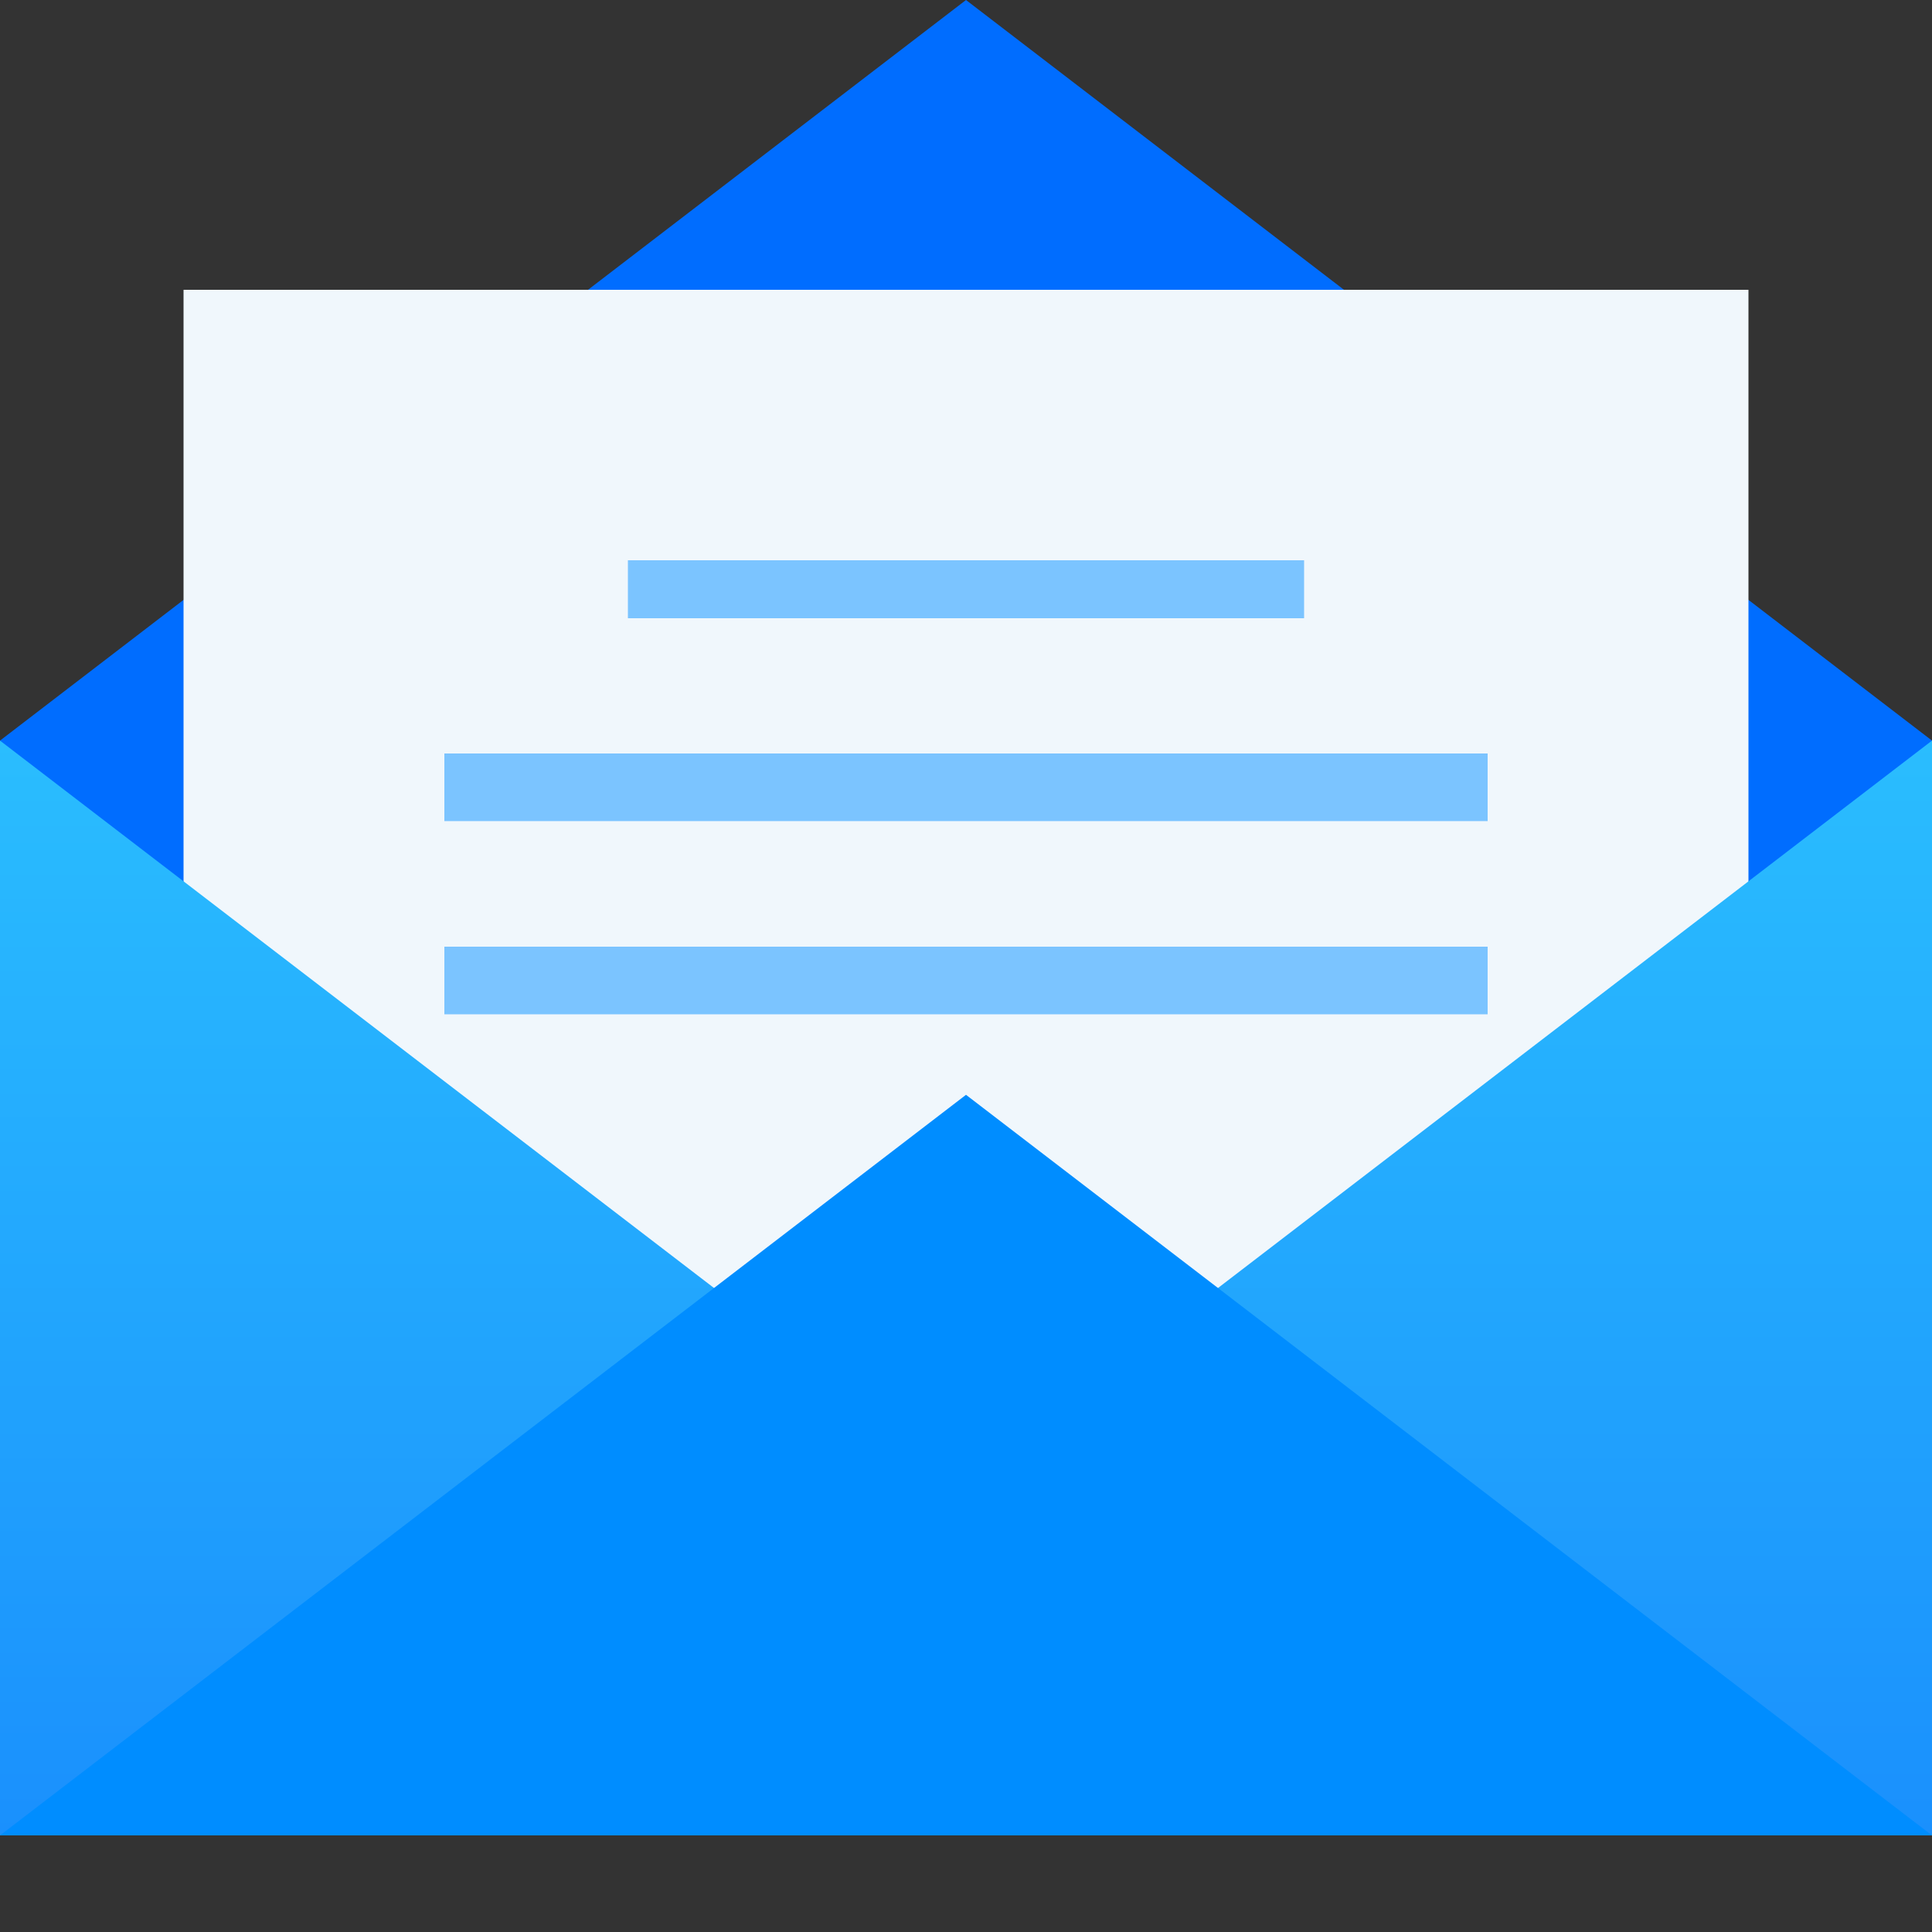 <svg width="134" height="134" viewBox="0 0 134 134" fill="none" xmlns="http://www.w3.org/2000/svg">
<rect x="0" y="0" width="134" height="134" fill="#333333" stroke="none"/>
<path d="M134 51.367L67 0L0 51.367V127.3H134V51.367Z" fill="#006DFF"/>
<path d="M121.27 20.1H12.73V117.92H121.27V20.1Z" fill="#F0F7FC"/>
<path d="M90.45 38.86H43.55V42.88H90.45V38.86Z" fill="#7BC4FF"/>
<path d="M103.18 52.26H30.82V56.95H103.18V52.26Z" fill="#7BC4FF"/>
<path d="M103.18 65.66H30.82V70.35H103.18V65.66Z" fill="#7BC4FF"/>
<path d="M134 127.3V51.367L67 102.733L0 51.367V127.3H134Z" fill="url(#paint0_linear_659_30)"/>
<path d="M67 75.934L134 127.3H0L67 75.934Z" fill="#008DFF"/>
<defs>
<linearGradient id="paint0_linear_659_30" x1="67" y1="51.366" x2="67" y2="127.3" gradientUnits="userSpaceOnUse">
<stop stop-color="#2ABDFE"/>
<stop offset="1" stop-color="#1A90FD"/>
</linearGradient>
</defs>
</svg>
